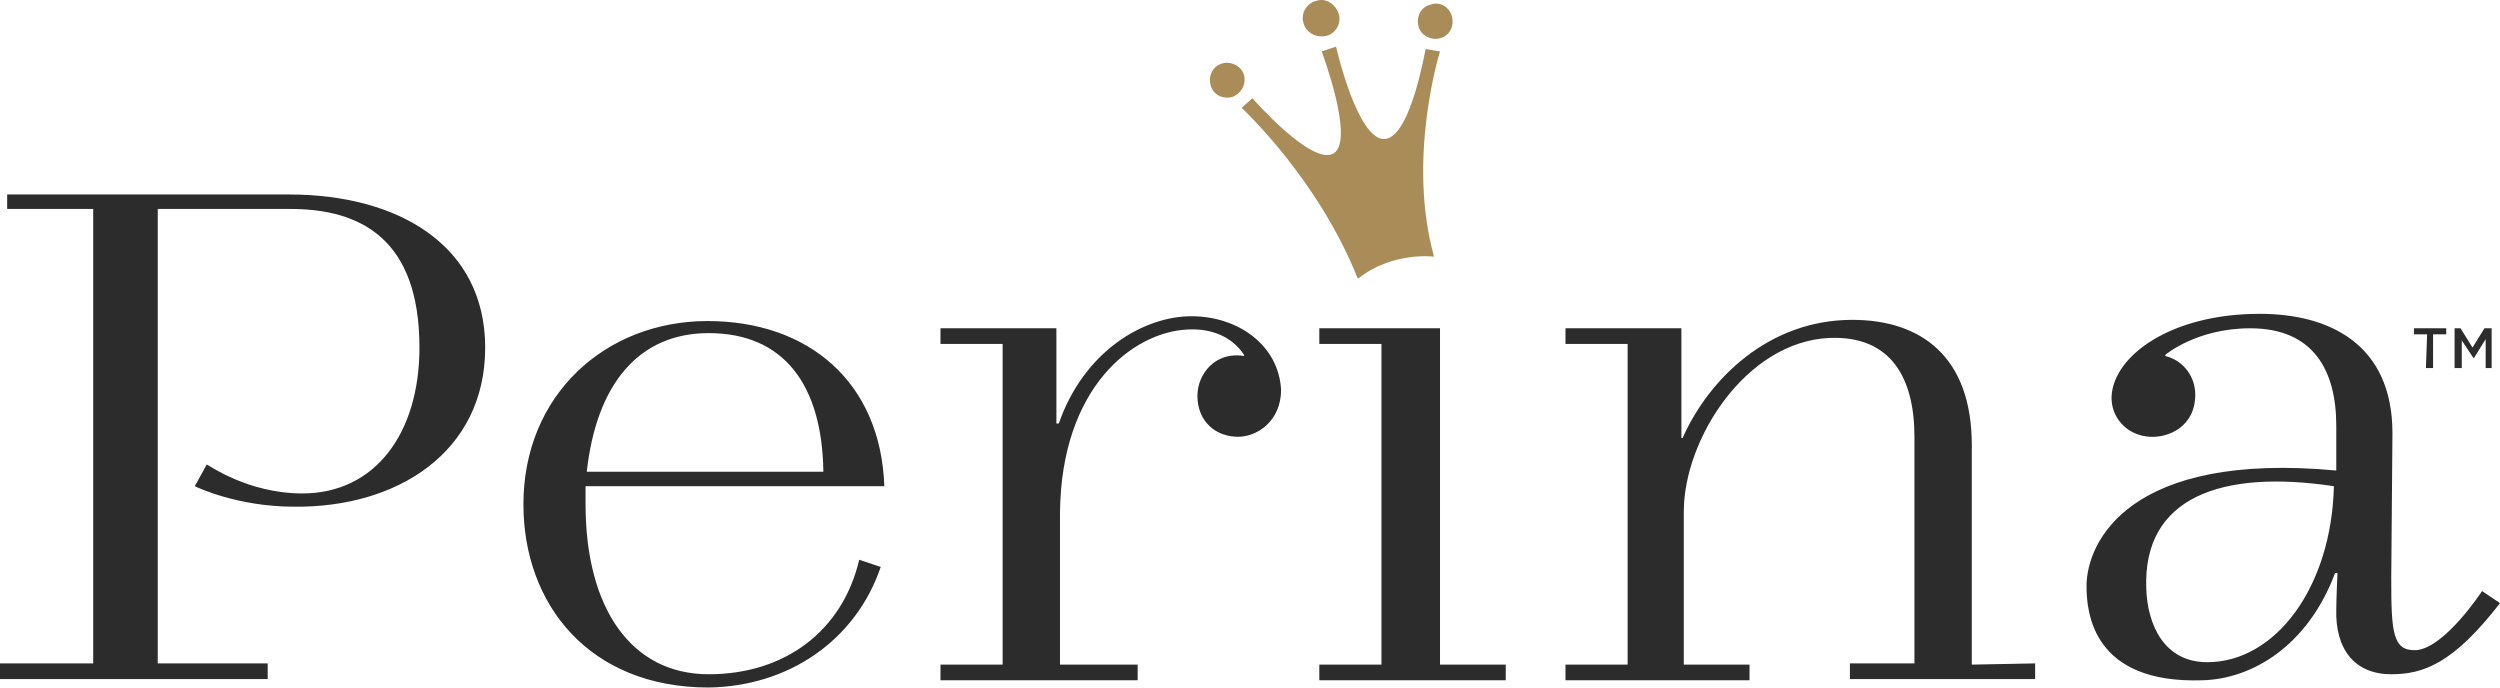 <svg width="200" height="55" viewBox="0 0 200 55" fill="none" xmlns="http://www.w3.org/2000/svg">
<path d="M110.803 11.12C108.604 11.312 106.883 3.731 106.883 3.731L105.736 4.115C105.736 4.115 108.412 11.216 106.692 12.271C104.971 13.327 100.191 7.857 100.191 7.857L99.33 8.625C99.33 8.625 105.449 14.286 108.604 22.251H108.699C111.376 20.14 114.627 20.524 114.627 20.524H114.722C112.523 12.655 115.2 4.115 115.2 4.115L114.053 3.923C114.053 3.731 112.906 10.928 110.803 11.12ZM106.118 2.867C106.883 2.675 107.361 1.812 107.074 1.044C106.787 0.276 106.022 -0.203 105.258 0.084C104.493 0.276 104.015 1.14 104.302 1.908C104.493 2.579 105.258 3.059 106.118 2.867ZM114.435 0.372C113.671 0.564 113.288 1.332 113.479 2.1C113.671 2.867 114.531 3.251 115.2 3.059C115.965 2.867 116.347 2.1 116.156 1.332C115.965 0.564 115.2 0.084 114.435 0.372ZM99.522 6.034C99.33 5.266 98.47 4.882 97.801 5.074C97.036 5.266 96.653 6.034 96.845 6.802C97.036 7.569 97.801 7.953 98.566 7.761C99.33 7.473 99.713 6.706 99.522 6.034Z" fill="#A98C58"/>
<path d="M194.168 26.745H193.117V26.263H195.698V26.745H194.646V29.445H194.073L194.168 26.745ZM196.272 26.263H196.845L197.801 27.806L198.757 26.263H199.331V29.445H198.853V27.131L197.897 28.674L196.941 27.227V29.445H196.367V26.263H196.272ZM56.692 53.94C50.478 53.94 46.845 48.636 46.845 40.343C46.845 39.86 46.845 39.378 46.845 38.896H70.746C70.459 30.603 64.723 25.684 56.597 25.684C48.47 25.684 41.874 31.567 41.874 40.343C41.874 48.347 47.132 55.001 56.692 55.001C63.097 54.904 68.451 51.24 70.459 45.357L68.738 44.779C67.4 50.468 62.811 53.94 56.692 53.94ZM56.692 26.649C62.715 26.649 65.774 30.795 65.87 37.739H46.941C47.706 30.795 51.052 26.649 56.692 26.649ZM115.201 53.169V26.263H105.545V27.517H110.516V53.169H105.545V54.422H120.459V53.169H115.201ZM38.815 27.806C38.815 19.609 31.836 15.559 23.136 15.559H0.574V16.716H7.457V53.072H0V54.326H21.415V53.072H12.62V16.716H23.231C28.872 16.716 33.556 19.127 33.556 27.806C33.556 34.653 30.019 39.475 24.187 39.475C19.79 39.475 16.635 37.16 16.539 37.16L15.583 38.896C15.774 38.992 19.025 40.535 23.518 40.535C31.74 40.632 38.815 36.196 38.815 27.806ZM95.316 25.299C91.491 25.299 86.711 28.095 84.704 33.881H84.512V26.263H75.239V27.517H80.21V53.169H75.239V54.422H91.013V53.169H84.799V41.018C84.895 30.988 90.631 26.552 95.029 26.359C96.941 26.263 98.566 26.938 99.522 28.384V28.481C97.228 28.095 95.793 29.927 95.793 31.663C95.793 33.688 97.228 34.942 99.044 34.942C100.574 34.942 102.486 33.688 102.486 31.181C102.294 27.613 99.044 25.299 95.316 25.299ZM157.744 53.169V35.617C157.744 28.481 153.633 25.588 148.184 25.588C141.491 25.588 136.711 30.313 134.608 35.039H134.512V26.263H125.239V27.517H130.21V53.169H125.239V54.422H139.962V53.169H134.704C134.704 53.169 134.704 42.078 134.704 40.921C134.704 35.135 139.675 27.324 146.367 27.034C151.338 26.842 153.155 30.313 153.155 34.942V53.072H147.992V54.326H162.811V53.072L157.744 53.169ZM198.566 47.286C198.566 47.286 195.602 51.818 193.308 52.011C191.396 52.108 191.3 50.565 191.3 46.225L191.396 34.653C191.396 27.517 186.329 25.106 180.784 25.106C173.614 25.106 169.12 28.481 168.929 31.663C168.834 33.399 170.172 34.846 171.989 34.942C173.423 35.039 175.621 34.171 175.621 31.567C175.621 30.217 174.761 28.867 173.231 28.481V28.384C173.231 28.384 175.717 26.263 180.019 26.263C185.086 26.263 186.902 29.638 186.902 34.074V37.642C170.363 36.099 166.922 43.332 166.922 46.9C166.922 49.118 167.495 54.712 176.195 54.422C180.115 54.326 184.608 51.722 186.807 45.839H186.998C186.998 45.839 186.902 47.961 186.902 48.733C186.807 52.011 188.432 53.94 191.3 53.94C193.881 53.94 196.272 53.072 200 48.25L198.566 47.286ZM176.577 52.976C173.136 52.976 171.797 49.986 171.702 47.093C171.415 39.764 177.725 37.546 186.711 38.896C186.52 46.997 182.027 52.976 176.577 52.976Z" fill="#2C2C2C"/>
</svg>
